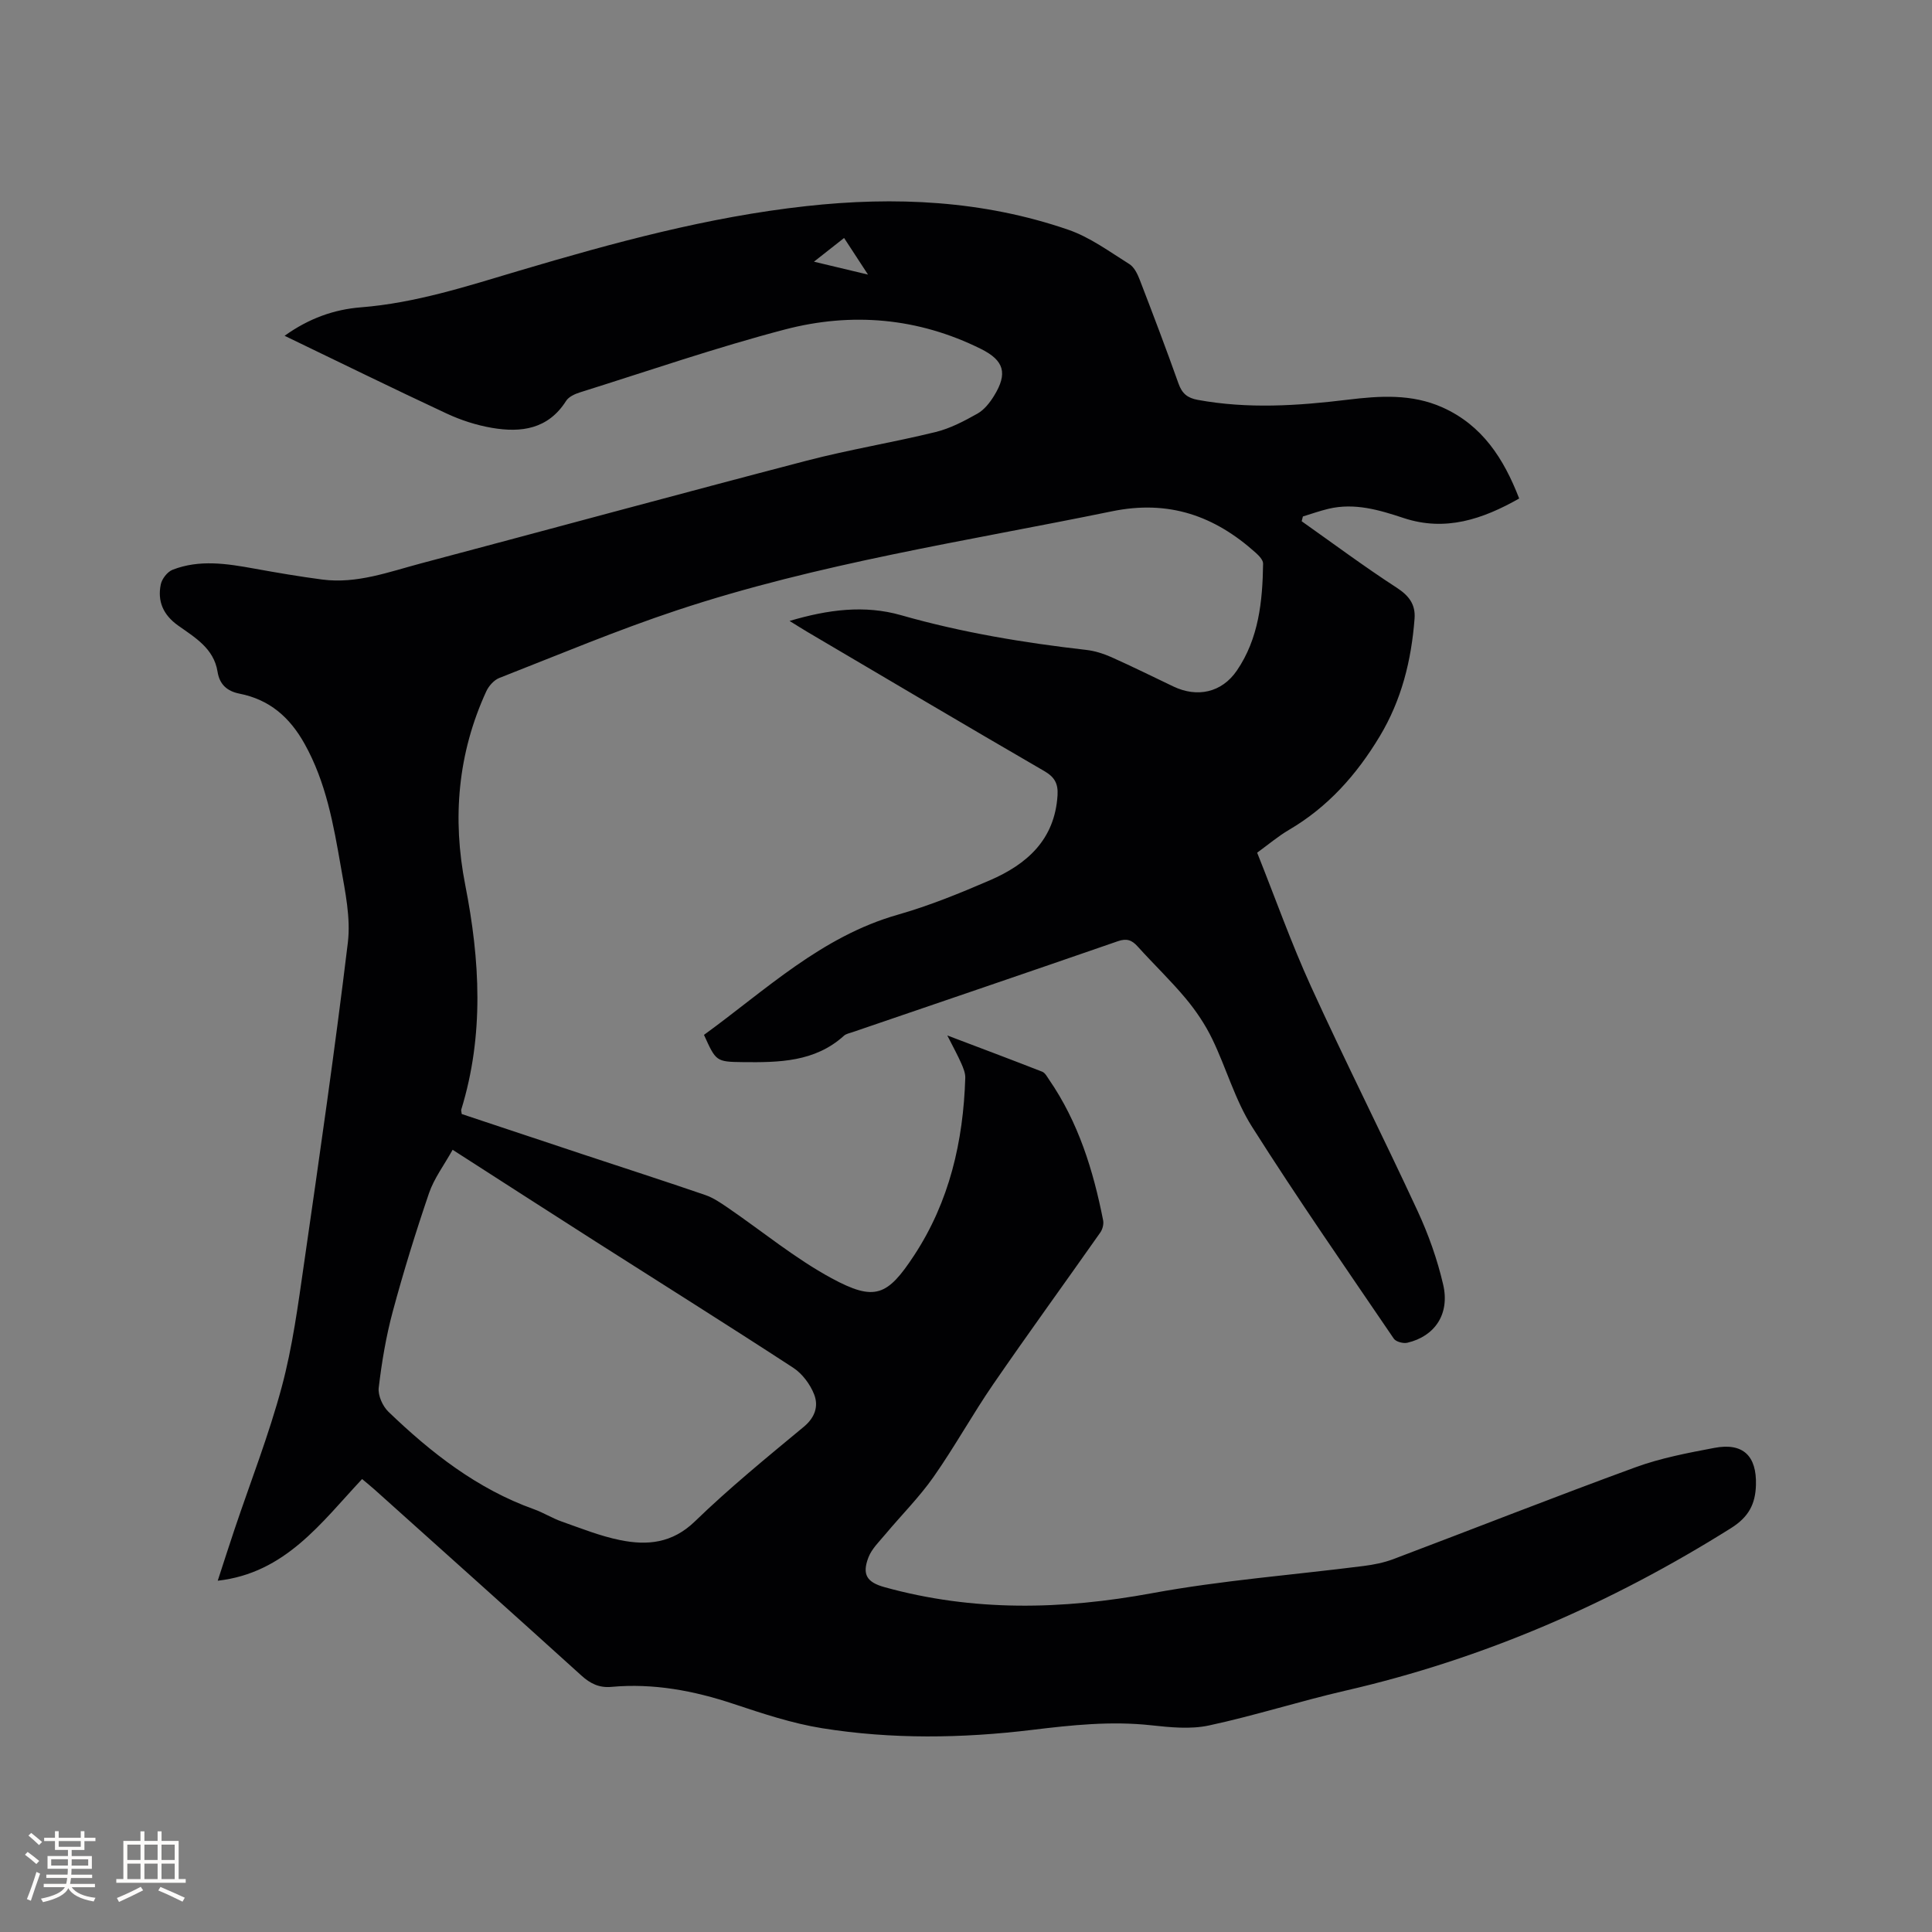 <svg enable-background="new 0 0 400 400" viewBox="0 0 400 400" xmlns="http://www.w3.org/2000/svg"><rect x="0" y="0" width="400" height="400" fill="#808080" stroke="none"/><path d="m58.92 69.52c5.05-3.61 10.23-5.45 15.79-5.89 11.31-.89 21.98-4.37 32.74-7.57 19.51-5.79 39.11-11.14 59.42-13.38 18.44-2.04 36.65-1.19 54.29 4.88 4.51 1.55 8.54 4.54 12.65 7.11 1.03.64 1.72 2.1 2.19 3.33 2.74 7.11 5.45 14.24 8 21.42.73 2.05 1.84 2.98 3.98 3.37 10.35 1.9 20.68 1.23 31.01-.03 6.67-.81 13.29-1.26 19.66 1.59 8.23 3.69 12.67 10.56 15.88 18.86-7.55 4.28-15.27 6.91-23.93 4.04-5.07-1.68-10.14-3.19-15.55-1.91-1.79.43-3.54 1.05-5.3 1.59-.08.33-.17.66-.25.99 6.54 4.62 12.97 9.41 19.68 13.76 2.56 1.66 3.91 3.49 3.69 6.4-.66 8.63-2.67 16.81-7.22 24.38-4.79 7.96-10.71 14.62-18.77 19.35-2.27 1.33-4.3 3.06-6.6 4.73 3.73 9.33 7.05 18.72 11.17 27.75 7.11 15.59 14.85 30.89 22.05 46.44 2.25 4.86 4.08 10.01 5.29 15.22 1.42 6.1-1.71 10.71-7.41 12.05-.85.2-2.37-.2-2.81-.85-9.89-14.55-19.94-29-29.35-43.86-3.53-5.57-5.34-12.2-8.25-18.2-1.45-2.99-3.36-5.83-5.49-8.38-3.12-3.74-6.67-7.12-9.93-10.74-1.21-1.35-2.28-1.74-4.11-1.1-18.3 6.34-36.64 12.57-54.97 18.84-.6.2-1.3.33-1.74.73-6.04 5.47-13.51 5.54-20.96 5.46-5.54-.06-5.54-.19-8.02-5.64 12.74-9.24 24.29-20.37 40.13-24.88 6.49-1.85 12.82-4.43 19.03-7.11 7.69-3.32 13.46-8.4 14.04-17.59.15-2.39-.56-3.77-2.73-5.03-16.4-9.51-32.72-19.19-49.05-28.81-1.08-.64-2.14-1.32-3.7-2.28 7.96-2.36 15.53-3.35 23.09-1.19 12.58 3.59 25.4 5.71 38.36 7.19 1.74.2 3.51.76 5.12 1.47 4.35 1.94 8.62 4.06 12.92 6.11 4.9 2.33 9.97 1.28 13.1-3.28 4.55-6.64 5.34-14.37 5.45-22.17.01-.74-.85-1.64-1.51-2.23-8.53-7.67-18-11.02-29.78-8.6-30.17 6.19-60.72 10.75-90.06 20.49-12.44 4.13-24.56 9.23-36.77 14.01-1.11.43-2.19 1.65-2.71 2.77-5.91 12.86-7.06 26.33-4.36 40.08 3.07 15.61 3.93 31.09-.82 46.52-.06.18.04.41.1.92 8.29 2.76 16.71 5.57 25.13 8.36 8.44 2.8 16.9 5.52 25.3 8.41 1.66.57 3.18 1.62 4.65 2.62 7.15 4.89 13.91 10.5 21.48 14.6 8.95 4.84 11.56 3.71 17.1-4.73 7.31-11.13 10.18-23.61 10.59-36.75.03-.99-.41-2.04-.82-2.98-.75-1.7-1.65-3.33-2.9-5.8 7.09 2.69 13.38 5.05 19.64 7.5.6.23 1.01 1.03 1.42 1.63 6.07 8.81 9.16 18.79 11.2 29.14.16.79-.12 1.88-.6 2.55-7.36 10.47-14.89 20.83-22.14 31.37-4.32 6.28-8.01 13-12.39 19.24-2.96 4.21-6.65 7.89-9.96 11.85-1.27 1.52-2.81 3-3.5 4.78-1.37 3.57-.31 5.16 3.35 6.17 18.36 5.09 36.72 4.68 55.39 1.24 14.45-2.66 29.18-3.77 43.78-5.63 2.07-.26 4.18-.68 6.13-1.41 16.73-6.32 33.37-12.89 50.17-19.03 5.23-1.91 10.82-2.97 16.32-4.01 5.94-1.13 8.78 1.65 8.61 7.67-.11 3.98-1.52 6.65-5.16 8.94-24.8 15.57-51.24 27.08-79.83 33.65-9.47 2.18-18.76 5.17-28.26 7.21-3.82.82-8.01.39-11.97-.04-8.3-.91-16.46-.04-24.69.96-14.47 1.75-29.01 1.96-43.42-.35-6.23-1-12.34-3.04-18.36-5.04-8.24-2.74-16.58-4.31-25.27-3.52-2.53.23-4.37-.67-6.22-2.35-14.23-12.89-28.54-25.68-42.82-38.5-.77-.69-1.59-1.34-2.58-2.18-8.49 9.06-15.9 19.47-29.89 21.05 1.19-3.64 2.29-7.12 3.46-10.58 3.3-9.83 7.11-19.53 9.79-29.53 2.24-8.34 3.38-17 4.62-25.57 3.19-22.13 6.39-44.26 9.07-66.45.61-5.1-.55-10.5-1.45-15.67-1.52-8.74-3.05-17.47-7.5-25.45-3.1-5.56-7.28-9.18-13.5-10.41-2.55-.51-4.11-1.89-4.53-4.54-.77-4.84-4.7-7.09-8.19-9.58-3.04-2.17-4.29-4.99-3.56-8.5.24-1.16 1.37-2.61 2.45-3.03 5.55-2.16 11.23-1.27 16.9-.24 4.68.85 9.38 1.65 14.1 2.27 7.16.93 13.81-1.6 20.54-3.38 26.61-7.06 53.17-14.3 79.8-21.25 8.8-2.29 17.81-3.75 26.65-5.92 3.02-.74 5.91-2.27 8.65-3.81 1.4-.79 2.55-2.26 3.42-3.67 2.88-4.66 2.1-7.33-2.71-9.72-13.01-6.47-26.75-7.64-40.56-4.03-14.31 3.75-28.34 8.6-42.47 13.03-1.05.33-2.32.91-2.86 1.77-3.72 5.87-9.32 6.61-15.37 5.57-3.19-.55-6.39-1.58-9.33-2.95-11.15-5.2-22.16-10.61-33.58-16.11zm34.79 168.53c-1.8 3.24-3.84 5.92-4.88 8.96-2.76 8.09-5.29 16.26-7.51 24.51-1.39 5.16-2.28 10.48-2.91 15.79-.19 1.59.81 3.83 2.02 4.99 8.82 8.48 18.37 15.96 30.09 20.16 1.99.71 3.81 1.87 5.8 2.57 3.98 1.4 7.95 3 12.06 3.83 5.63 1.15 10.8.67 15.49-3.87 7.14-6.92 14.89-13.24 22.56-19.6 2.35-1.95 3.06-4.31 2.13-6.69-.82-2.1-2.45-4.29-4.33-5.52-13.57-8.85-27.3-17.45-40.96-26.16-9.72-6.2-19.41-12.45-29.56-18.97zm86-181.2c-1.97-3.01-3.4-5.2-4.95-7.58-2.02 1.59-3.89 3.06-6.24 4.91 3.83.92 7.05 1.69 11.19 2.67z" fill="#010103"/><g fill="#fcfbfa"><path d="m5.17 384 .55-.58c.85.61 1.65 1.24 2.4 1.87l-.59.64c-.83-.73-1.62-1.38-2.36-1.93m1.22 9.53-.82-.34c.71-1.76 1.37-3.64 1.98-5.63.24.13.5.25.76.36-.6 1.67-1.24 3.54-1.92 5.61m-.5-13.5.57-.54c.56.44 1.31 1.06 2.26 1.87l-.64.64c-.68-.66-1.41-1.32-2.19-1.97m3.25.46h2.24v-1.36h.77v1.36h4.57v-1.36h.76v1.36h2.28v.69h-2.28v1.84h-2.64v1.26h4.18v2.64h-4.21c0 .45-.02.86-.05 1.21h4.32v.69h-4.38c-.04.34-.1.75-.19 1.22h5.15v.69h-4.82c.87 1.19 2.51 1.92 4.93 2.19-.17.31-.3.57-.37.76-2.77-.49-4.52-1.41-5.26-2.76-.56 1.26-2.3 2.23-5.24 2.9-.12-.24-.26-.48-.43-.72 2.73-.55 4.38-1.34 4.96-2.38h-4.38v-.69h4.65c.1-.38.17-.79.21-1.22h-4.32v-.69h4.4c.03-.34.05-.75.05-1.21h-4.2v-2.64h4.23v-1.26h-2.69v-1.84h-2.24zm1.46 4.46v1.29h3.45c.01-.4.02-.57.01-.53v-.32-.45h-3.46zm1.55-2.59h4.57v-1.19h-4.57zm6.11 2.59h-3.42v.77c-.01.19-.01.37-.02.53h3.44z"/><path d="m32.63 379.16h.82v1.98h3.54v7.89h1.46v.78h-14.37v-.78h1.46v-7.89h3.54v-1.98h.82v1.98h2.73zm-3.49 11.48.5.73c-1.61.82-3.28 1.63-5 2.41-.13-.27-.28-.55-.44-.82 1.75-.72 3.4-1.49 4.94-2.32m-2.78-5.55h2.73v-3.18h-2.73zm0 3.95h2.73v-3.2h-2.73zm3.54-3.95h2.73v-3.18h-2.73zm0 3.95h2.73v-3.2h-2.73zm7.89 4.68c-1.84-.92-3.51-1.7-5.02-2.32l.45-.73c1.89.8 3.57 1.55 5.04 2.23zm-1.62-11.81h-2.73v3.18h2.73zm-2.73 7.13h2.73v-3.2h-2.73z"/></g></svg>